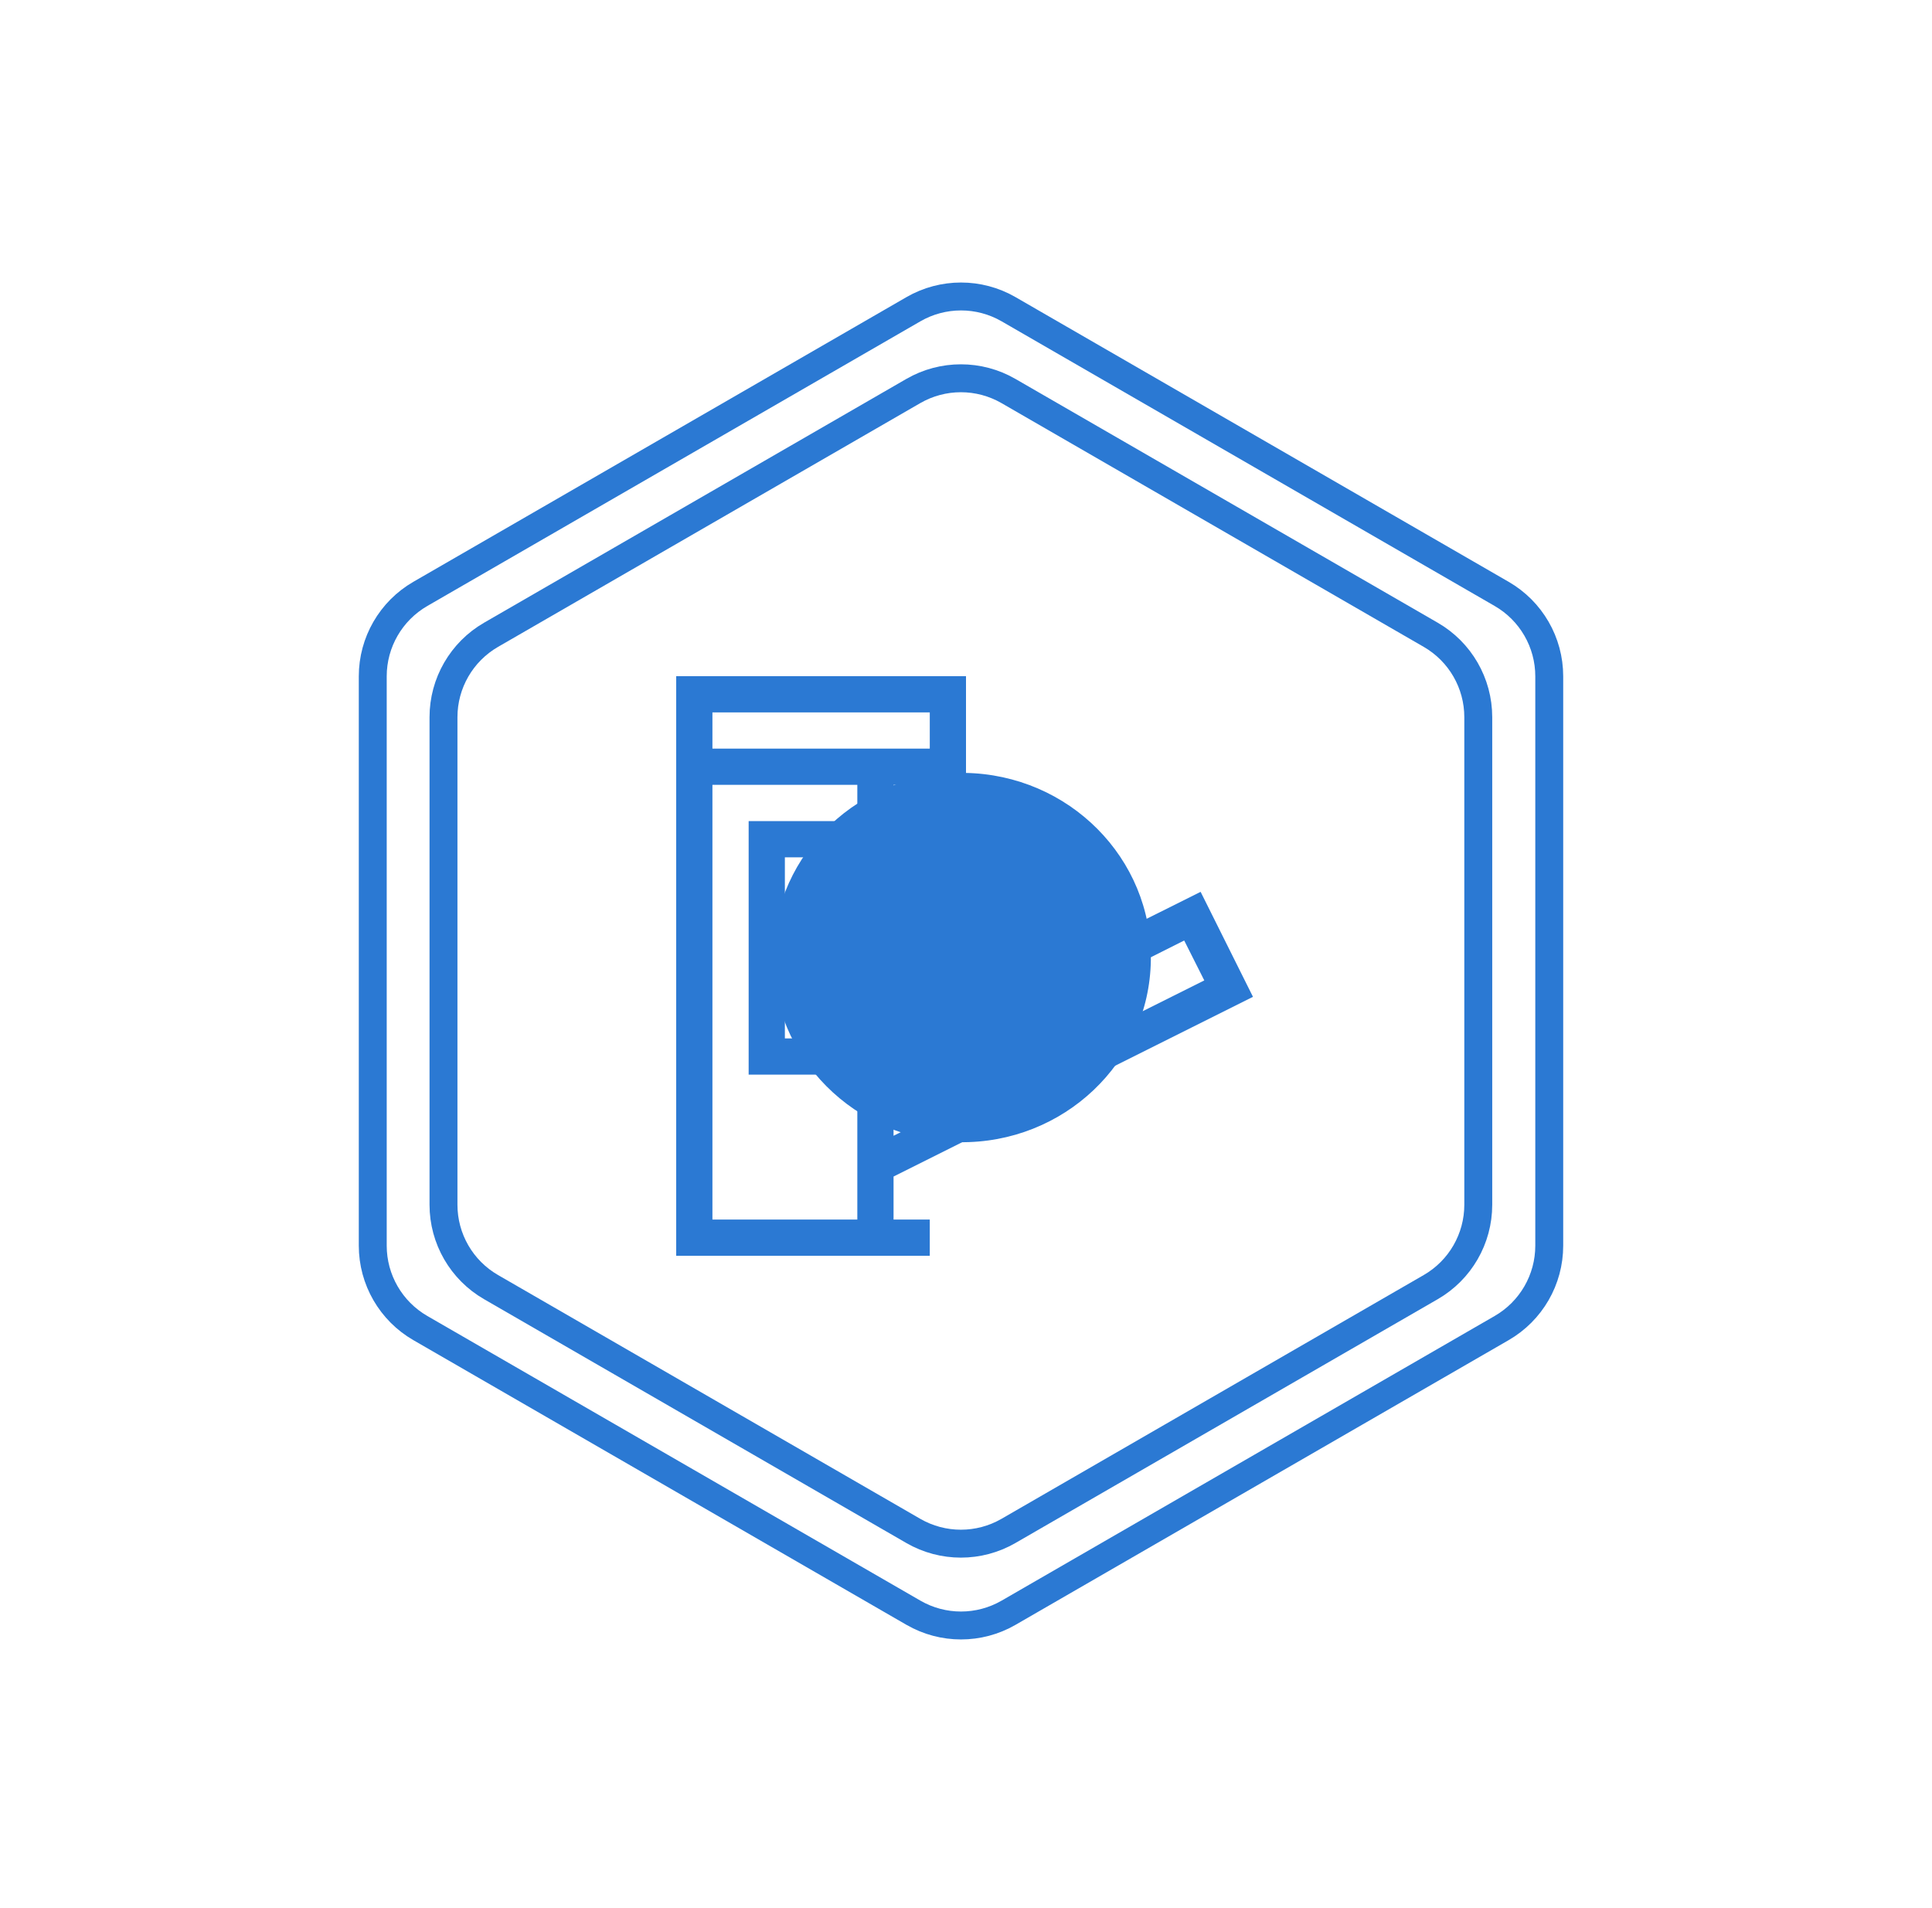 <svg width="80" height="79" viewBox="0 0 80 79" fill="none" xmlns="http://www.w3.org/2000/svg">
<path d="M37.824 12.804C39.042 12.101 40.544 12.101 41.762 12.804L62.181 24.593C63.4 25.297 64.151 26.597 64.151 28.004V51.582C64.151 52.989 63.4 54.289 62.181 54.993L41.762 66.782C40.544 67.485 39.042 67.485 37.824 66.782L17.405 54.993C16.186 54.289 15.435 52.989 15.435 51.582V28.004C15.435 26.597 16.186 25.297 17.405 24.593L37.824 12.804Z" fill="white" stroke="#2B79D3" stroke-width="1.156"/>
<path d="M37.819 16.191C39.038 15.488 40.539 15.488 41.758 16.191L59.243 26.286C60.462 26.99 61.212 28.29 61.212 29.697V49.888C61.212 51.295 60.462 52.595 59.243 53.298L41.758 63.394C40.539 64.097 39.038 64.097 37.819 63.394L20.334 53.298C19.115 52.595 18.364 51.295 18.364 49.888V29.697C18.364 28.29 19.115 26.99 20.334 26.286L37.819 16.191Z" fill="white" stroke="#2B79D3" stroke-width="1.156"/>
<g filter="url(#filter0_f_6190_25612)">
<ellipse cx="39.83" cy="39.651" rx="7.825" ry="7.647" transform="rotate(-179.145 39.83 39.651)" fill="#2B79D3"/>
</g>
<g clip-path="url(#clip0_6190_25612)">
<path d="M37 50.5H38.5V52H28V28H40V32.5H37V43.281L49.715 36.93L51.883 41.277L37 48.719V50.5ZM37 47.031L40 45.531V43.469L37 44.969V47.031ZM41.5 44.781L44.5 43.281V41.219L41.5 42.719V44.781ZM49.035 38.945L46 40.469V42.531L49.867 40.598L49.035 38.945ZM35.5 43V35.5H32.5V43H35.5ZM29.5 31H38.5V29.5H29.5V31ZM35.5 50.5V44.5H31V34H35.5V32.5H29.5V50.5H35.5Z" fill="#2B79D3"/>
</g>
<defs>
<filter id="filter0_f_6190_25612" x="0.392" y="0.388" width="78.88" height="78.527" filterUnits="userSpaceOnUse" color-interpolation-filters="sRGB">
<feFlood flood-opacity="0" result="BackgroundImageFix"/>
<feBlend mode="normal" in="SourceGraphic" in2="BackgroundImageFix" result="shape"/>
<feGaussianBlur stdDeviation="15.808" result="effect1_foregroundBlur_6190_25612"/>
</filter>
<clipPath id="clip0_6190_25612">
<rect width="24" height="24" fill="white" transform="translate(28 28)"/>
</clipPath>
</defs>
</svg>
